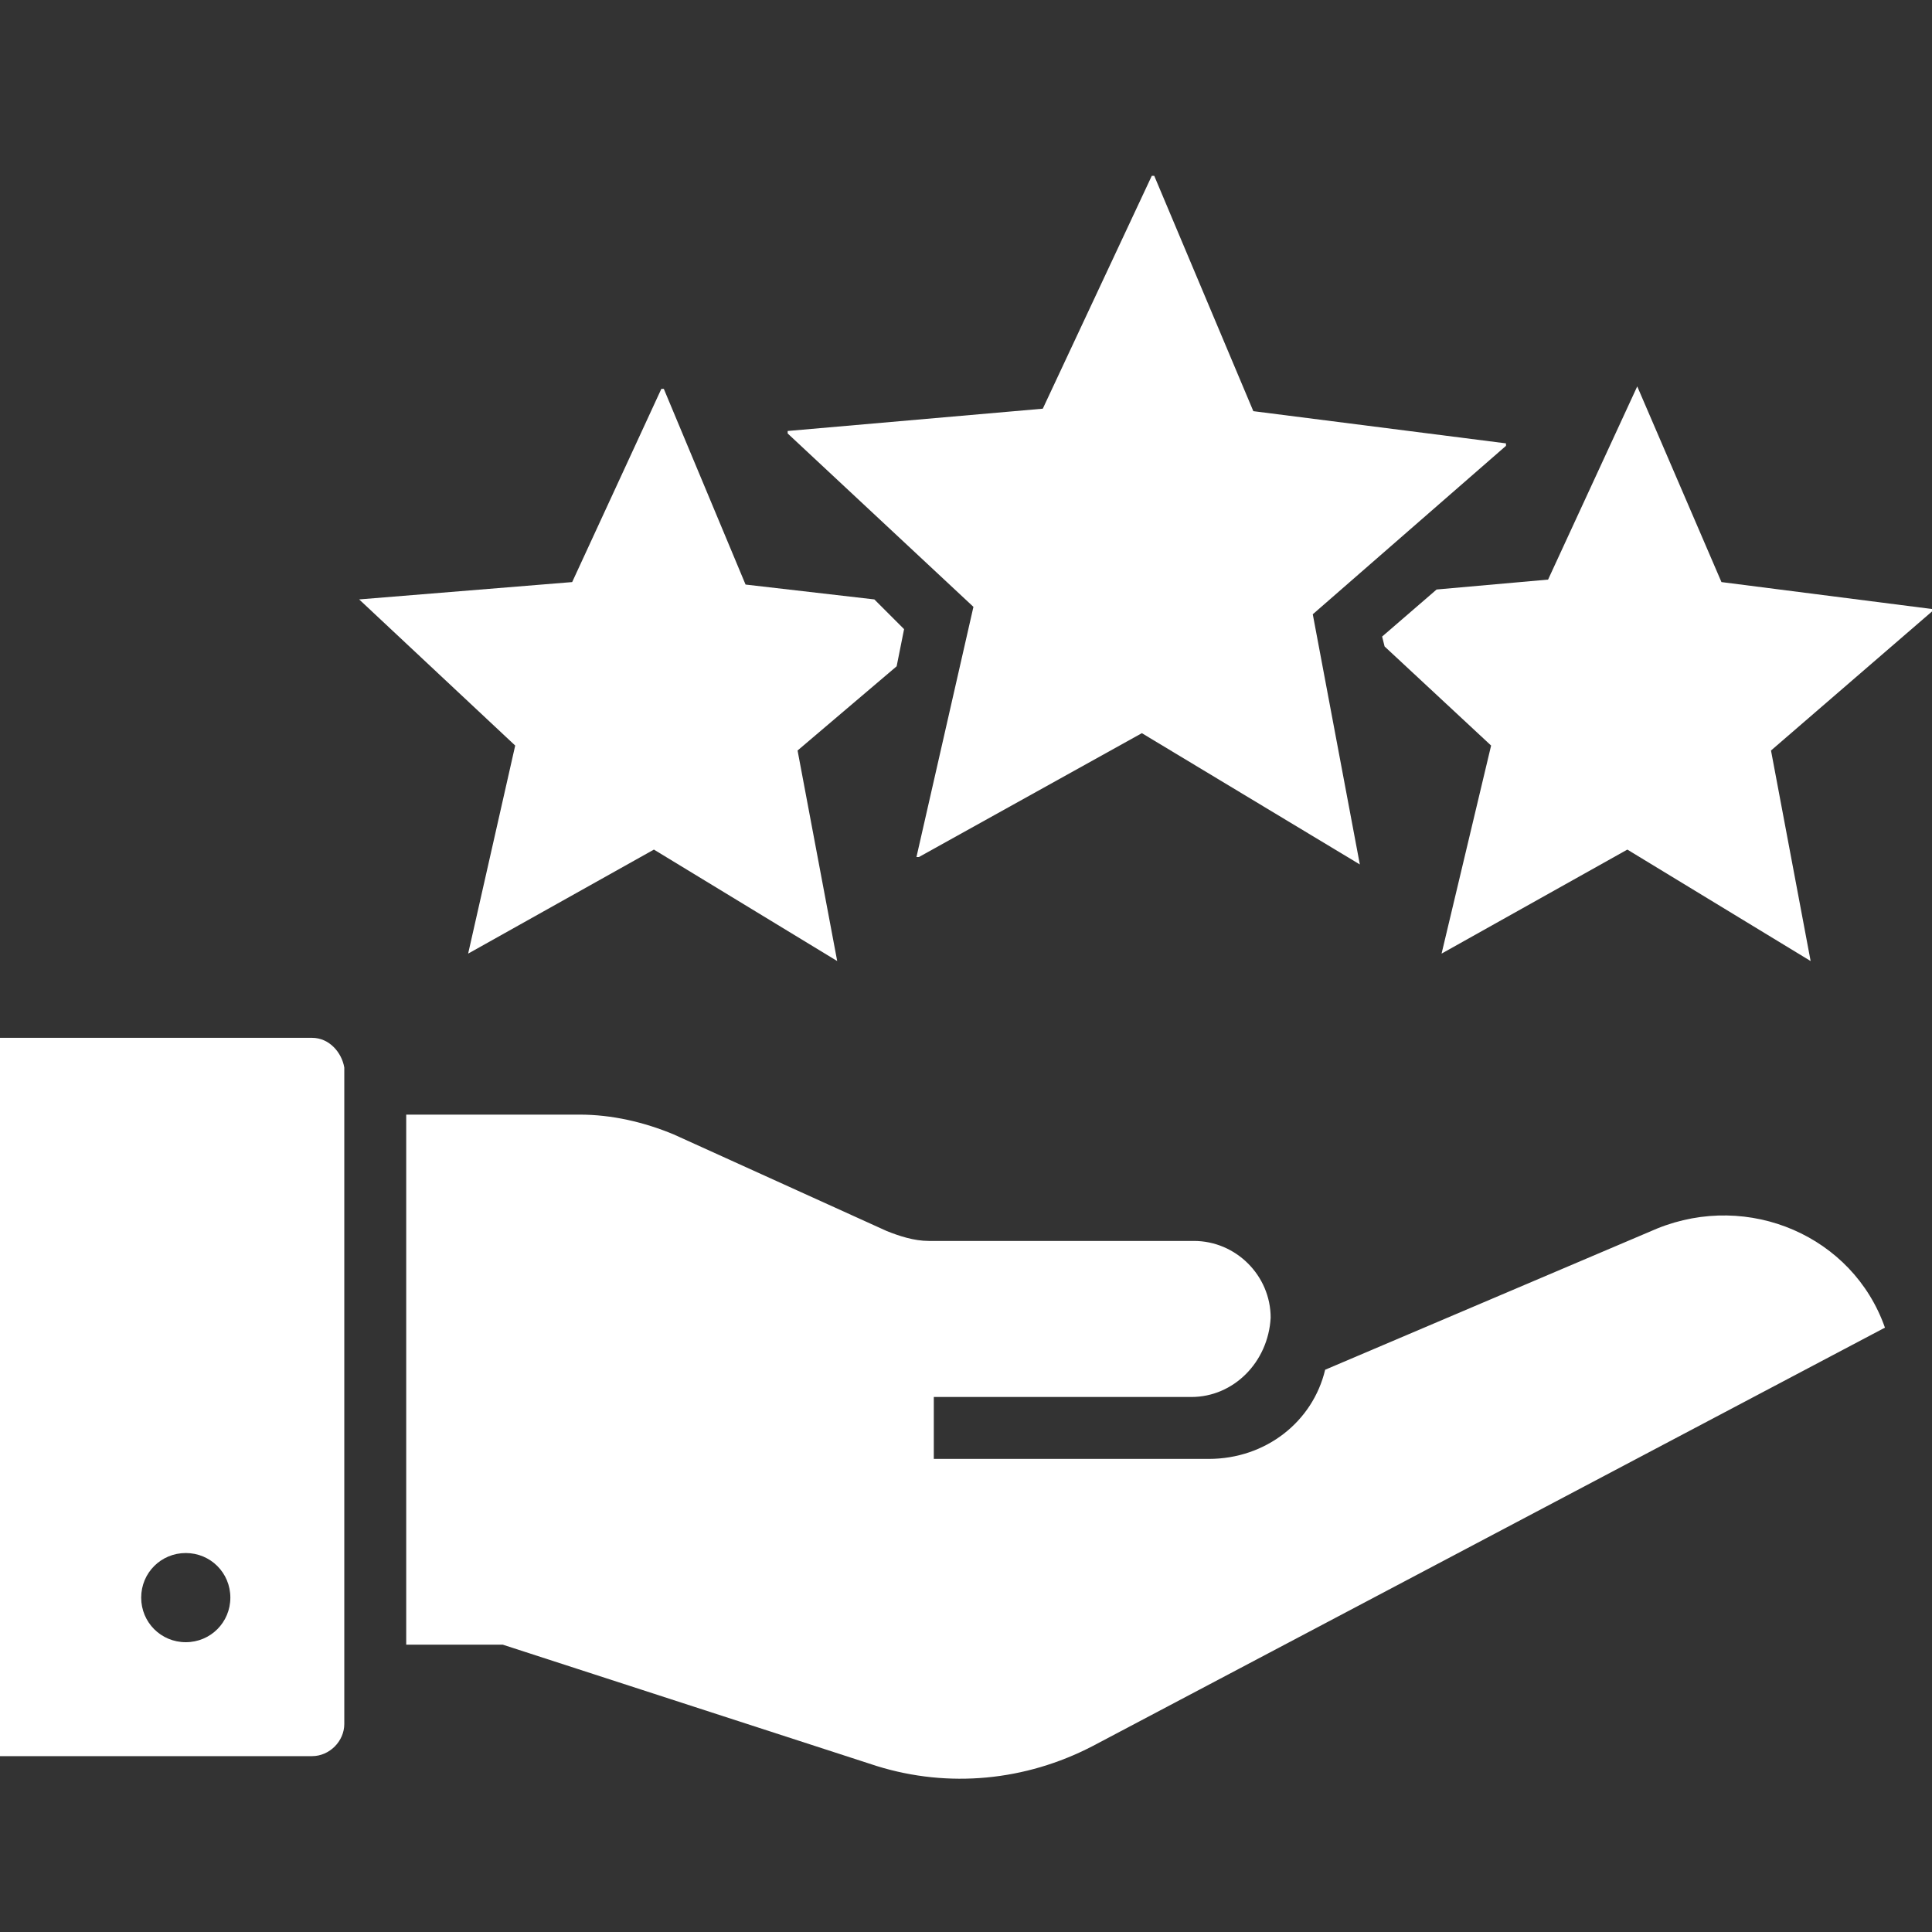 <?xml version="1.0" encoding="utf-8"?>
<!-- Generator: Adobe Illustrator 27.0.1, SVG Export Plug-In . SVG Version: 6.00 Build 0)  -->
<svg version="1.1" id="Ebene_1" xmlns="http://www.w3.org/2000/svg" xmlns:xlink="http://www.w3.org/1999/xlink" x="0px" y="0px"
	 viewBox="0 0 78 78" style="enable-background:new 0 0 78 78;" xml:space="preserve">
<rect x="0" y="0" width="78" height="78" fill="#333333" stroke="none"/>
<style type="text/css">
	.st0{fill:#FFFFFF;}
</style>
<g>
	<g transform="translate(-850 -425)">
		<g>
			<g>
				<g>
					<g>
						<g>
							<g>
								<path class="st0" d="M904.9,459.9l-8.8-5.3l0,0l-9,5H887l2.3-10.1l0,0l-7.5-7v-0.1l10.3-0.9l0,0l4.4-9.4h0.1l4,9.5l0,0
									l10.2,1.3c0,0,0,0,0,0.1l-7.8,6.8l0,0L904.9,459.9L904.9,459.9z"/>
								<path class="st0" d="M921.5,455.3l1.6,8.5l0,0l-7.4-4.5l0,0l-7.5,4.2l0,0l2-8.4l0,0l-4.3-4l-0.1-0.4l2.2-1.9l4.5-0.4l0,0
									l3.6-7.8l0,0l3.4,7.9l0,0l8.6,1.1l0,0L921.5,455.3L921.5,455.3z"/>
								<path class="st0" d="M882.2,455.3L882.2,455.3l1.6,8.5l0,0l-7.4-4.5l0,0l-7.5,4.2l0,0l1.9-8.4l0,0l-6.3-5.9l0,0l8.6-0.7l0,0
									l3.6-7.8c0,0,0,0,0.1,0l3.3,7.9l0,0l5.2,0.6l1.2,1.2l-0.3,1.5L882.2,455.3z"/>
								<path class="st0" d="M898.1,481.4h-10.4v2.5h11.1c2.3,0,4.2-1.5,4.7-3.6l13.4-5.7c3.7-1.5,7.9,0.3,9.2,4l-32,16.9
									c-2.7,1.4-5.8,1.7-8.7,0.8l-15.1-4.9h-3.9V470h7c1.3,0,2.6,0.3,3.8,0.8l8.6,3.9c0.5,0.2,1.1,0.4,1.7,0.4h10.7
									c1.7,0,3.1,1.4,3.1,3.1C901.2,480,899.8,481.4,898.1,481.4z"/>
								<path class="st0" d="M862.6,466.9H850v29h12.6c0.7,0,1.3-0.6,1.3-1.3v-26.5C863.8,467.5,863.3,466.9,862.6,466.9z
									 M857.5,491.3c-1,0-1.8-0.8-1.8-1.8s0.8-1.8,1.8-1.8s1.8,0.8,1.8,1.8S858.5,491.3,857.5,491.3z"/>
							</g>
						</g>
					</g>
				</g>
			</g>
		</g>
	</g>
</g>
</svg>
